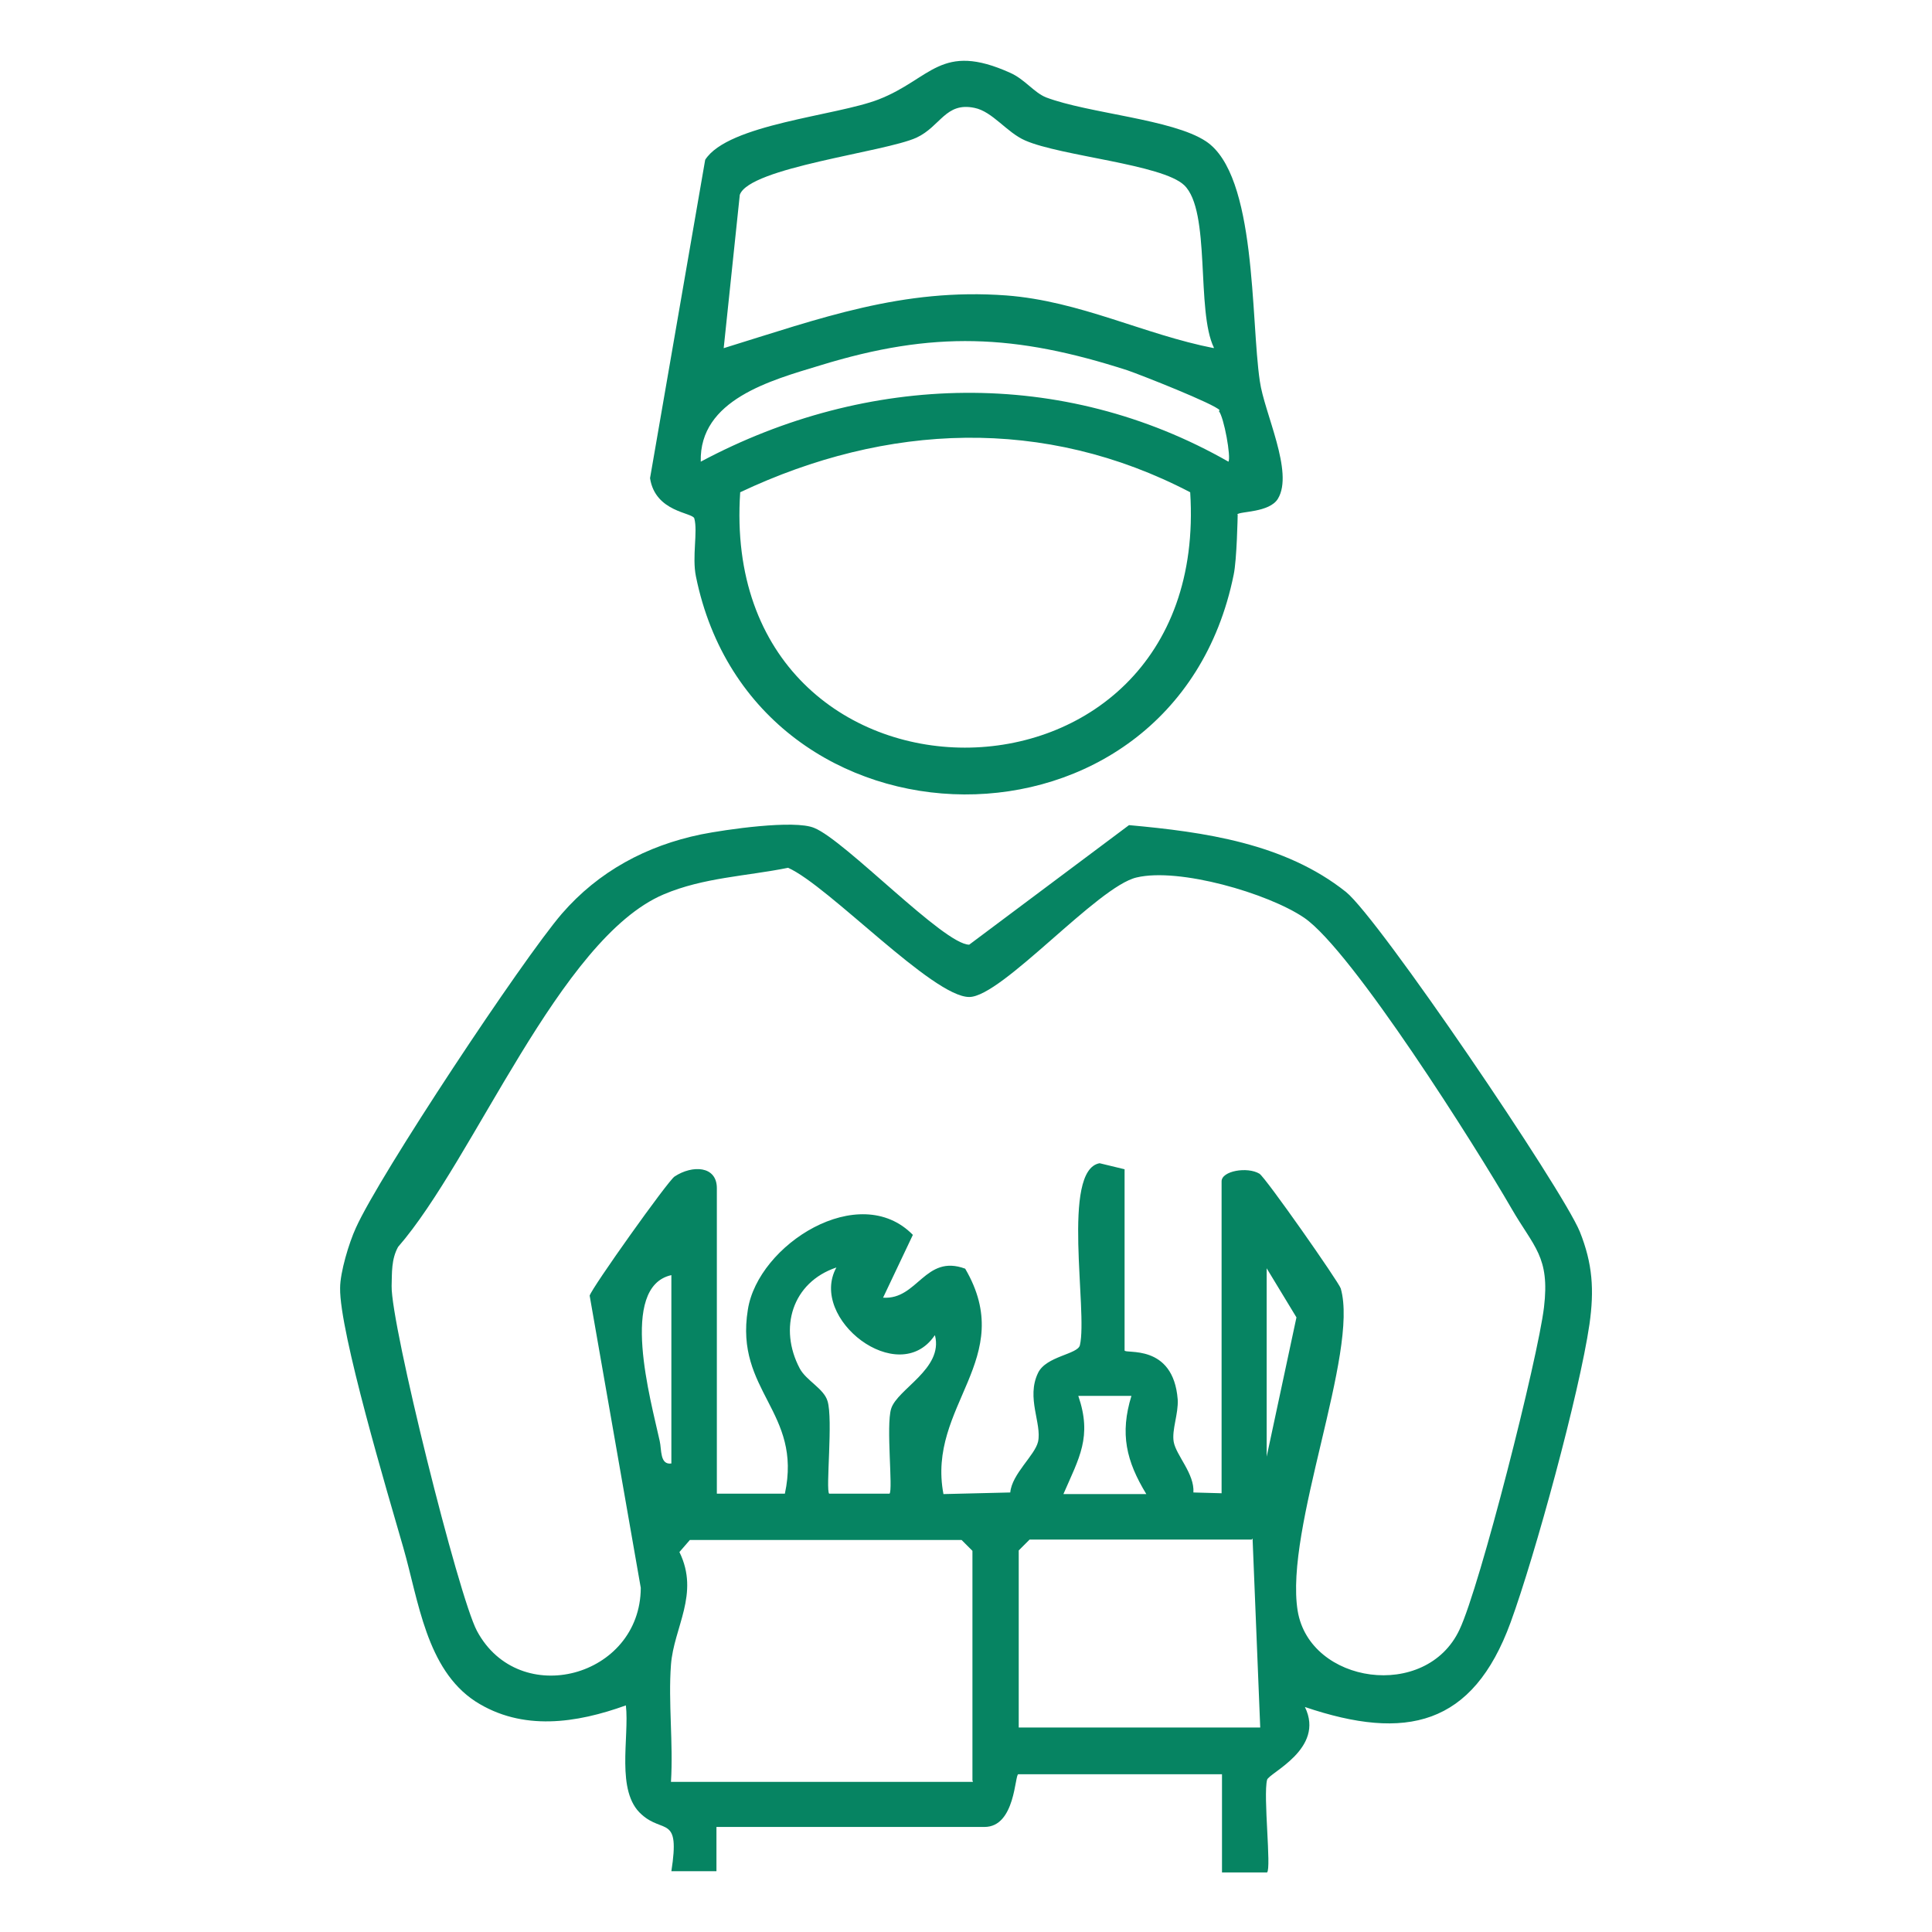 <?xml version="1.0" encoding="UTF-8"?>
<svg id="Layer_1" xmlns="http://www.w3.org/2000/svg" version="1.1" viewBox="0 0 48 48">
  <!-- Generator: Adobe Illustrator 29.6.1, SVG Export Plug-In . SVG Version: 2.1.1 Build 9)  -->
  <defs>
    <style>
      .st0 {
        fill: #068462;
      }
    </style>
  </defs>
  <path class="st0" d="M17.8,45.37v1.12h-1.12c.22-1.41-.2-.92-.74-1.41-.65-.57-.3-1.91-.39-2.71-1.22.44-2.57.65-3.74-.1-1.22-.8-1.41-2.5-1.79-3.82s-1.59-5.37-1.57-6.45c0-.39.22-1.12.39-1.49.59-1.32,4.14-6.67,5.12-7.81.91-1.05,2.1-1.69,3.46-1.97.6-.12,2.32-.37,2.81-.16.77.31,3.22,2.9,3.85,2.9l3.97-2.97c1.87.17,3.87.45,5.39,1.66.82.66,5.37,7.37,5.81,8.44.32.8.36,1.45.24,2.3-.25,1.71-1.35,5.74-1.96,7.41-.94,2.57-2.6,2.95-5.11,2.1.51,1.04-.9,1.64-.94,1.81-.1.4.11,2.2,0,2.3h-1.12v-2.44h-5.06c-.09,0-.07,1.31-.84,1.31h-6.66ZM30.35,37.12v-7.77c0-.26.64-.37.94-.19.15.09,1.97,2.69,2.02,2.85.46,1.59-1.4,5.96-1.07,8.01.3,1.82,3.19,2.24,4.02.47.51-1.07,1.95-6.75,2.1-8.01s-.25-1.49-.81-2.46c-.86-1.49-3.96-6.41-5.15-7.22-.9-.61-3.11-1.25-4.16-1-.97.22-3.35,2.97-4.16,2.97-.91,0-3.49-2.76-4.5-3.21-1.04.21-2.1.24-3.09.66-2.59,1.1-4.71,6.59-6.6,8.76-.17.31-.15.64-.16.97-.02.96,1.66,7.71,2.12,8.57,1.05,1.96,4.06,1.15,4.07-1.07l-1.27-7.26c.05-.19,1.95-2.86,2.11-2.96.44-.29,1.05-.27,1.05.29v7.59h1.69c.44-2.04-1.25-2.54-.92-4.57.25-1.62,2.77-3.22,4.1-1.86l-.74,1.56c.86.06,1.04-1.09,2.04-.72,1.31,2.24-.96,3.4-.54,5.6l1.66-.04c.04-.46.61-.92.69-1.26.1-.45-.3-1.09,0-1.71.2-.42.99-.46,1.04-.69.2-.84-.47-4.35.49-4.52l.62.15v4.5c0,.1,1.21-.19,1.32,1.22.02.36-.15.75-.1,1.05.06.34.52.79.49,1.26l.72.02-.02.02ZM23.22,33.18c-.9,1.32-3.14-.42-2.44-1.69-1.1.37-1.44,1.51-.91,2.51.16.3.6.5.69.81.14.45-.05,2.21.04,2.3h1.5c.09-.09-.09-1.69.04-2.11.15-.49,1.3-.99,1.09-1.82ZM31.47,31.5v4.69l.74-3.46-.74-1.22ZM16.68,31.68c-1.31.29-.51,3.11-.29,4.12.05.21,0,.6.29.56v-4.69ZM28.1,34.68h-1.31c.35,1.02.02,1.54-.37,2.44h2.06c-.5-.82-.66-1.5-.37-2.44ZM24.16,44.24v-5.71l-.27-.27h-6.75l-.26.3c.51,1.04-.14,1.87-.21,2.8s.06,1.96,0,2.91h7.5v-.02ZM31.1,38.25h-5.52l-.27.27v4.4h6l-.19-4.69h-.01Z"/>
  <path class="st0" d="M30.75,12.79s-.02,1.12-.1,1.49c-1.49,7.35-11.91,7.19-13.36.04-.1-.49.05-1.11-.04-1.44-.04-.15-.97-.15-1.1-1l1.37-7.91c.57-.89,3.26-1.09,4.31-1.5,1.31-.51,1.54-1.44,3.27-.66.36.16.59.49.89.61,1.06.4,3.14.54,3.97,1.09,1.27.84,1.11,4.42,1.34,5.96.11.79.85,2.26.45,2.92-.21.35-.95.31-1.01.39h0ZM30.16,8.64c-.45-.92-.07-3.4-.74-4.04-.55-.52-3.06-.72-3.95-1.11-.46-.2-.81-.72-1.26-.81-.72-.15-.84.46-1.44.74-.79.36-4.15.74-4.39,1.42l-.4,3.81c2.4-.74,4.44-1.5,7.02-1.31,1.84.14,3.42.97,5.16,1.31h-.01ZM30.3,10.19c-.12-.15-1.94-.87-2.29-.99-2.79-.9-4.82-.99-7.64-.12-1.22.37-3,.85-2.96,2.39,4.14-2.21,8.99-2.35,13.11,0,.07-.1-.11-1.11-.24-1.26h.01ZM29.57,12.23c-3.62-1.89-7.54-1.72-11.18,0-.57,8.45,11.72,8.47,11.18,0Z"/>
</svg>